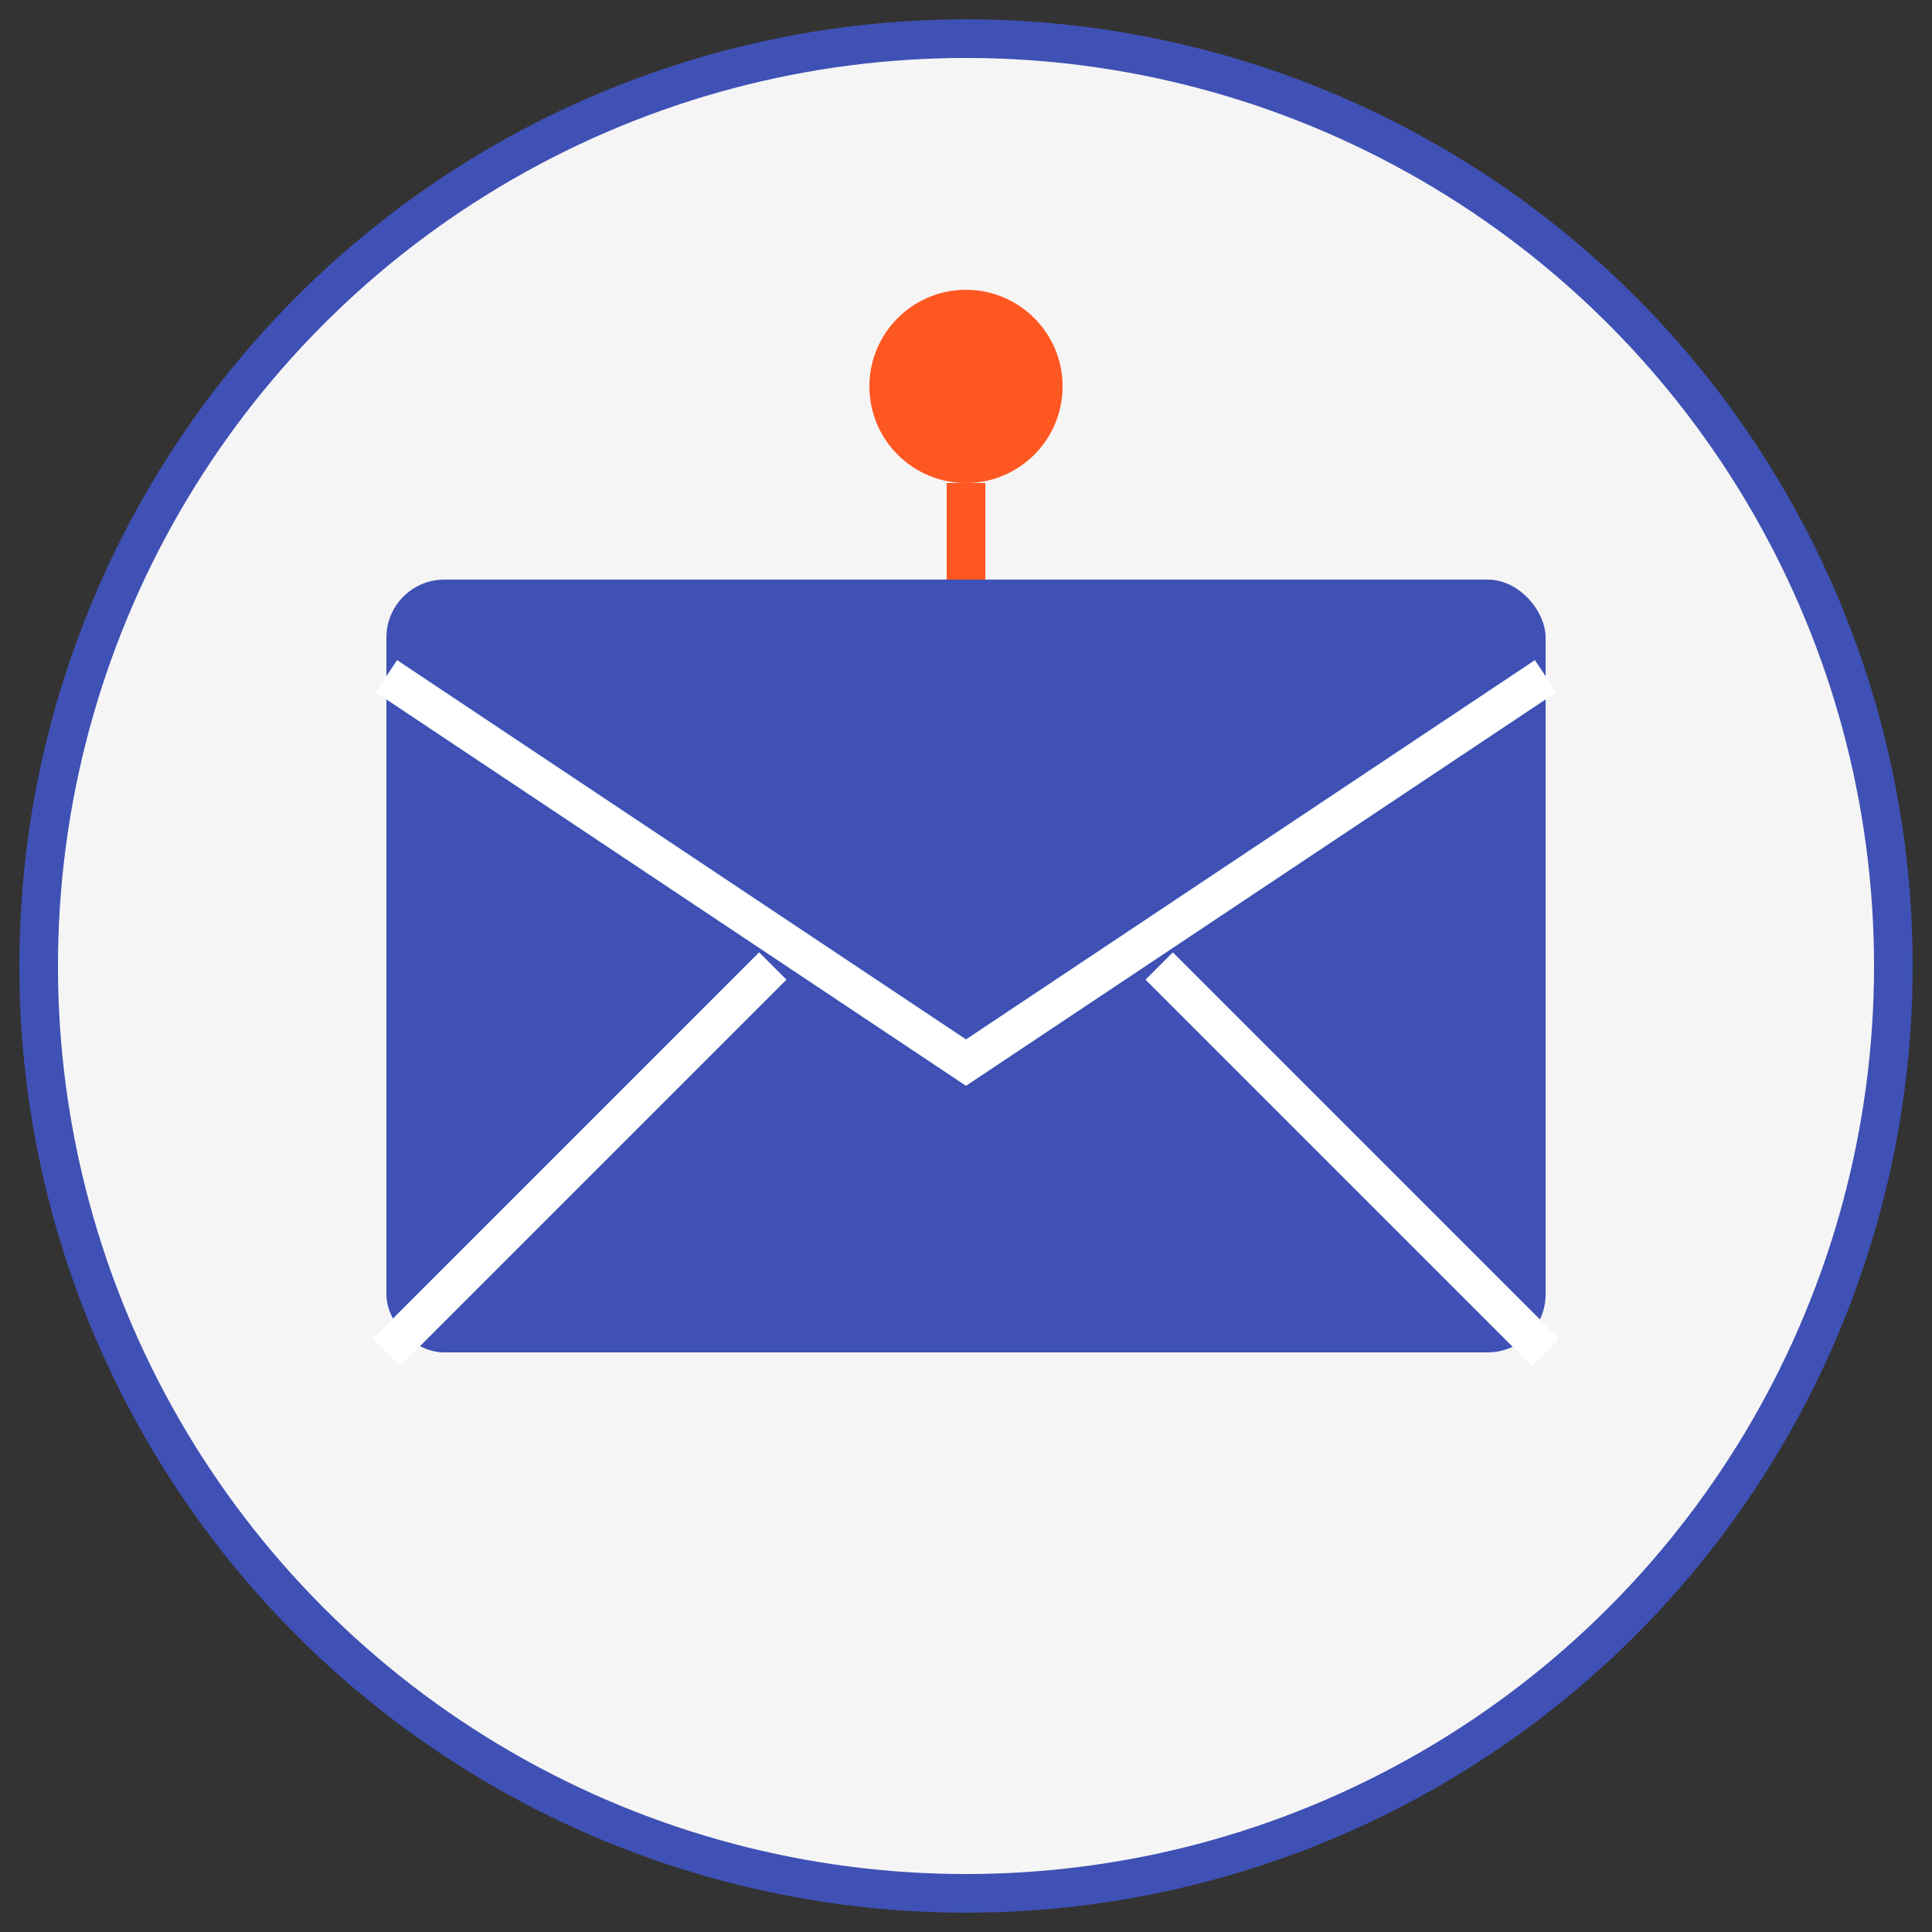 <svg width="100" height="100" viewBox="0 0 100 100" fill="none" xmlns="http://www.w3.org/2000/svg">
  <rect x="0" y="0" width="100" height="100" fill="#333333" stroke="none"/>
  <!-- Circle background -->
  <circle cx="50" cy="50" r="48" fill="#F5F5F5" stroke="#3F51B5" stroke-width="2"/>
  
  <!-- Envelope shape -->
  <rect x="20" y="30" width="60" height="40" rx="3" fill="#3F51B5"/>
  <path d="M20 35L50 55L80 35" stroke="#FFFFFF" stroke-width="2"/>
  <path d="M20 70L40 50" stroke="#FFFFFF" stroke-width="2"/>
  <path d="M80 70L60 50" stroke="#FFFFFF" stroke-width="2"/>
  
  <!-- Decorative dot -->
  <circle cx="50" cy="20" r="5" fill="#FF5722"/>
  <path d="M50 25V30" stroke="#FF5722" stroke-width="2"/>
</svg>
